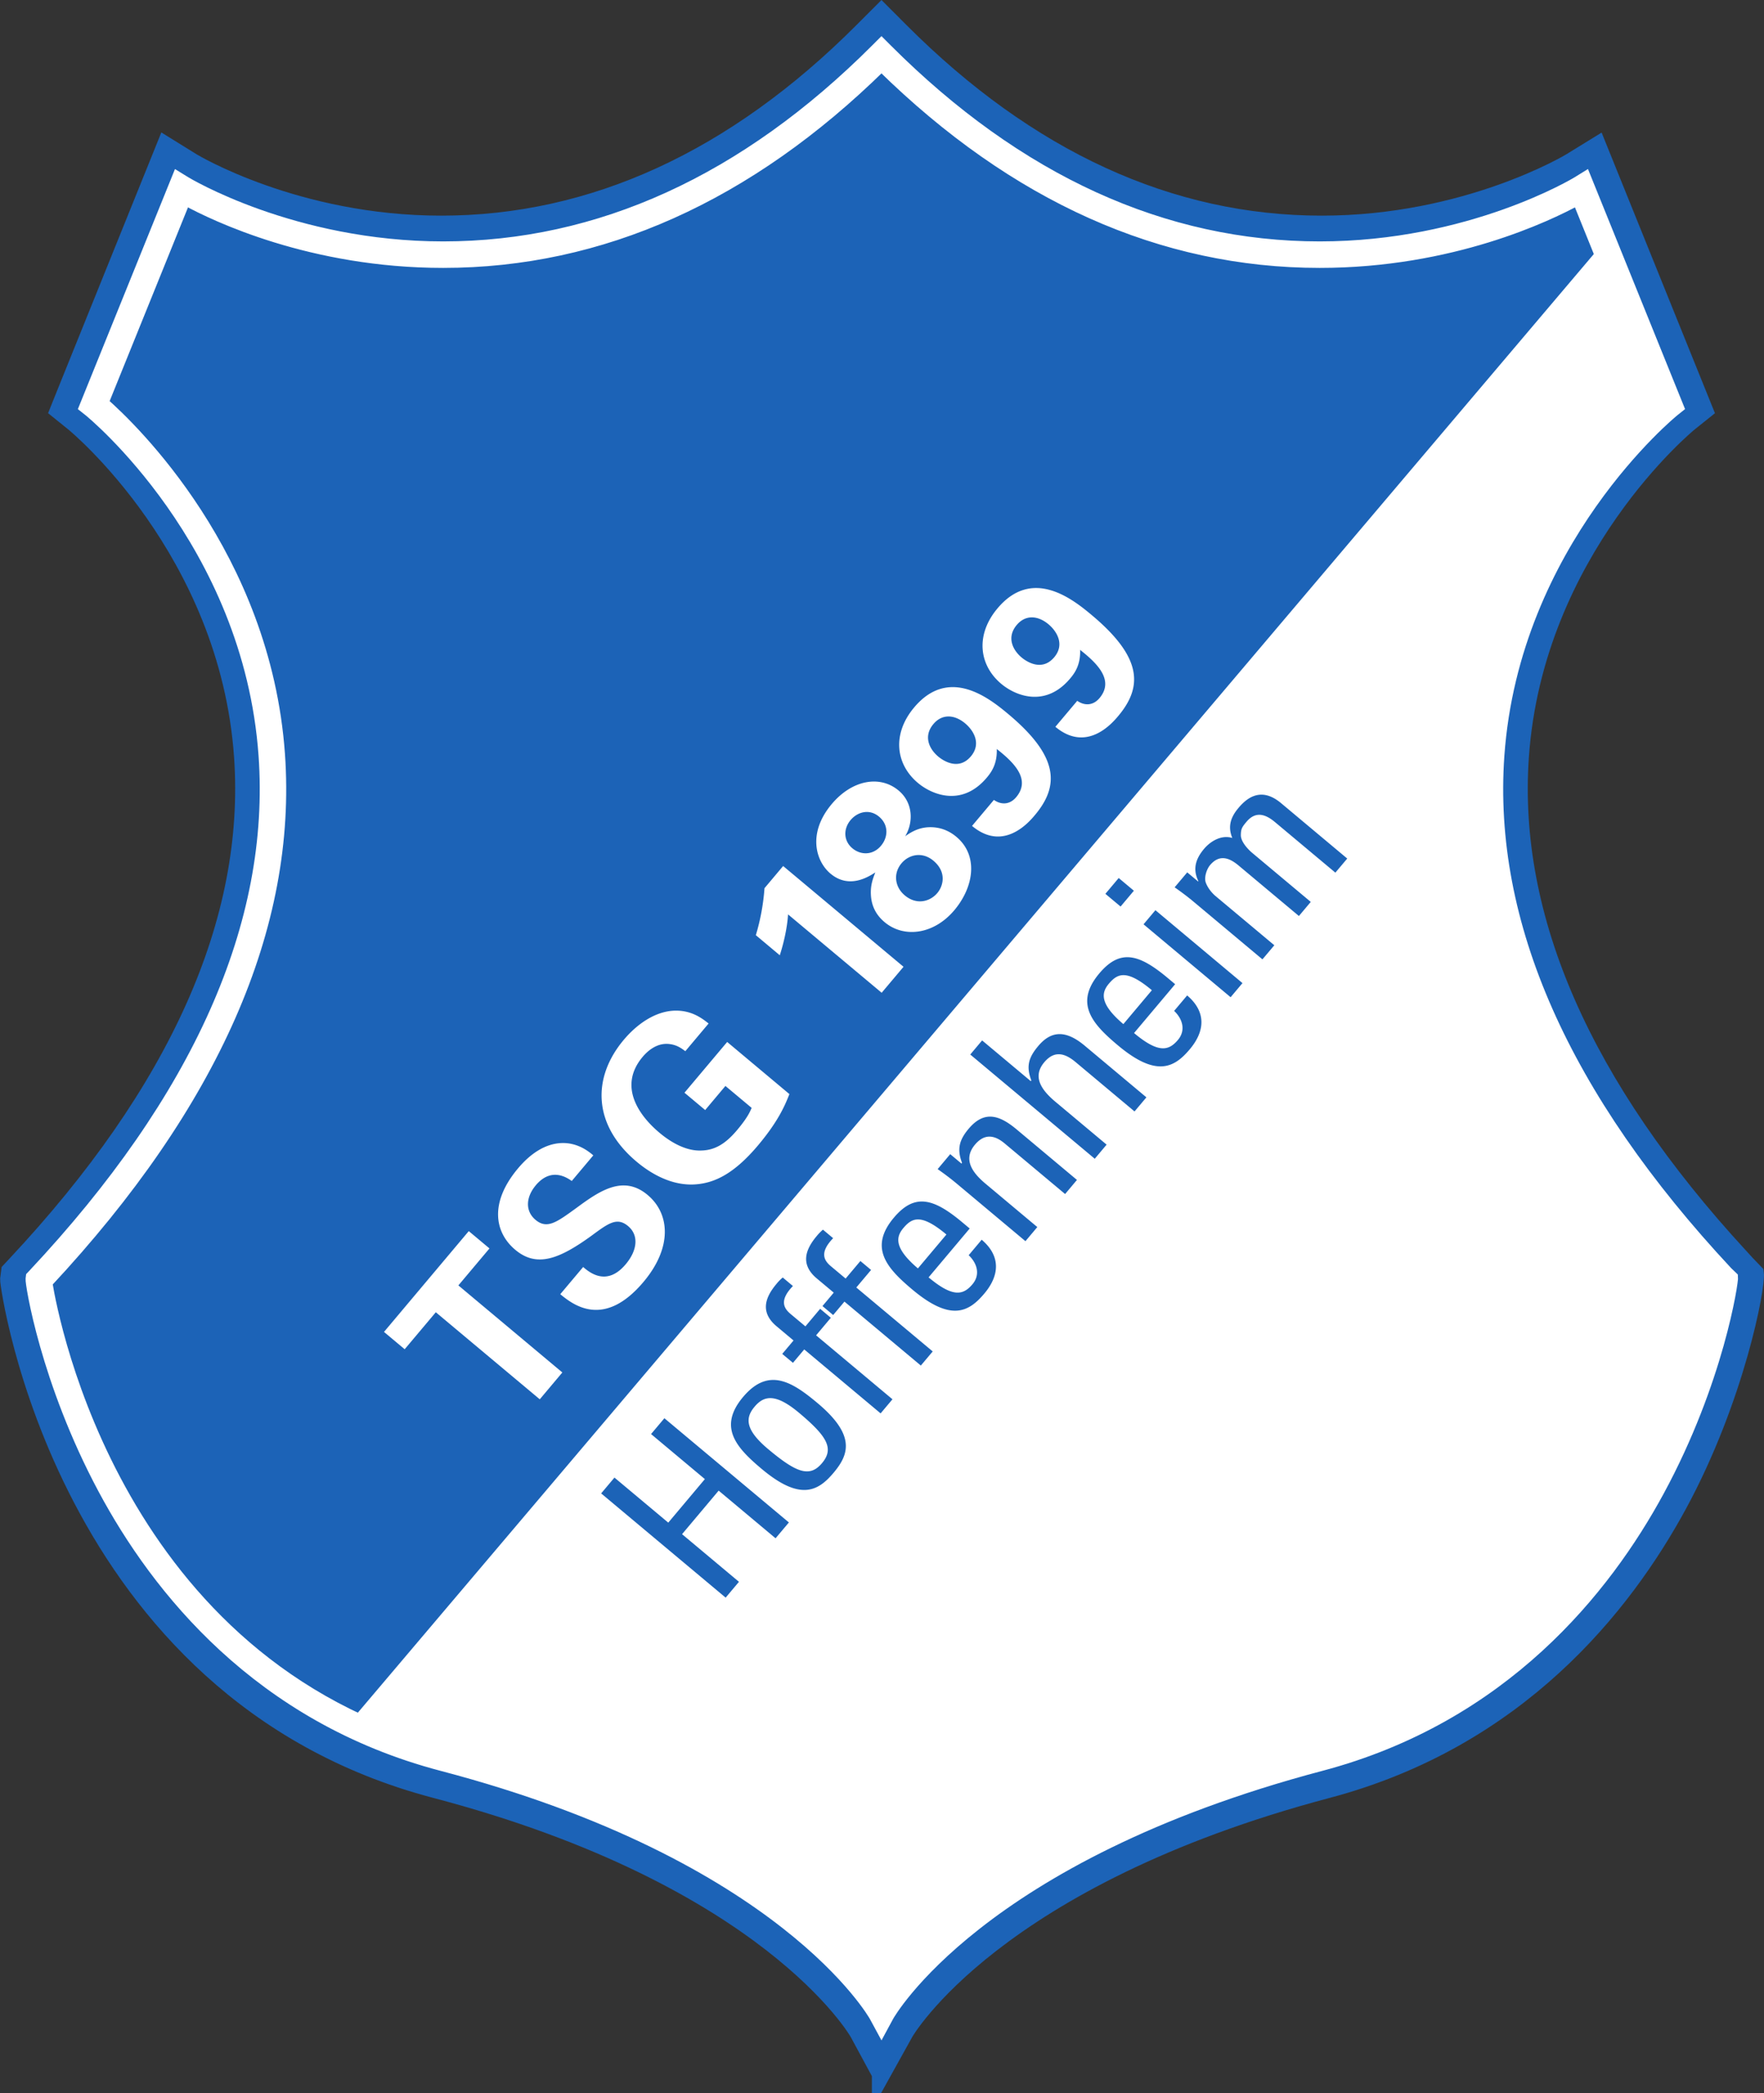 <?xml version="1.0" encoding="utf-8"?>
<svg xmlns="http://www.w3.org/2000/svg" height="300" width="252.854"><rect width="100%" height="100%" fill="#333333" stroke="none"/><path d="M126.309 297.228l-3.205-5.928c-.152-.275-12.867-22.332-60.689-34.906-53.38-14.04-61.14-72.456-61.069-73.007l.154-1.193.821-.88c23.242-24.814 34.196-49.326 32.562-72.852-2.061-29.714-24.019-47.753-24.242-47.93L8.497 58.8l1.028-2.565 14.244-35.287 3.729 2.31c.14.085 14.87 8.983 35.746 8.983 21.77 0 42.124-9.331 60.494-27.736l2.615-2.618 2.612 2.618c18.37 18.405 38.72 27.736 60.49 27.736 20.883 0 35.61-8.898 35.756-8.987l3.723-2.29 15.283 37.842-2.16 1.73c-.219.174-22.173 18.213-24.237 47.927-1.61 23.156 8.978 47.269 31.473 71.682l1.02 1.116 1.187 1.234c.25 1.94-2.759 17.885-10.954 33.033-7.94 14.668-23.101 33.663-50.253 40.864-47.886 12.695-60.576 34.697-60.697 34.917l-3.287 5.92zM8.969 185.057c1.694 8.887 12.201 52.805 55.323 64.144 38.447 10.111 55.626 26.116 62.066 33.953 6.446-7.815 23.628-23.765 62.045-33.953 43.019-11.403 53.728-55.753 55.353-64.12-23.894-25.963-35.11-51.958-33.316-77.252 1.962-27.604 18.843-45.632 24.89-51.254l-10.073-24.944c-6.112 2.954-19.066 8.044-35.802 8.044-22.759 0-43.972-9.202-63.102-27.359-19.133 18.157-40.35 27.359-63.109 27.359-16.73 0-29.687-5.09-35.799-8.044l-10.07 24.944c6.047 5.622 22.926 23.65 24.885 51.254 1.797 25.278-9.403 51.25-33.292 77.228" fill="#1c63b7"/><path d="M126.309 297.228l-3.205-5.928c-.152-.275-12.867-22.332-60.689-34.906-53.38-14.04-61.14-72.456-61.069-73.007l.154-1.193.821-.88c23.242-24.814 34.196-49.326 32.562-72.852-2.061-29.714-24.019-47.753-24.242-47.93L8.497 58.8l1.028-2.565 14.244-35.287 3.729 2.31c.14.085 14.87 8.983 35.746 8.983 21.77 0 42.124-9.331 60.494-27.736l2.615-2.618 2.612 2.618c18.37 18.405 38.72 27.736 60.49 27.736 20.883 0 35.61-8.898 35.756-8.987l3.723-2.29 15.283 37.842-2.16 1.73c-.219.174-22.173 18.213-24.237 47.927-1.61 23.156 8.978 47.269 31.473 71.682l1.02 1.116 1.187 1.234c.25 1.94-2.759 17.885-10.954 33.033-7.94 14.668-23.101 33.663-50.253 40.864-47.886 12.695-60.576 34.697-60.697 34.917l-3.287 5.92zM8.969 185.057c1.694 8.887 12.201 52.805 55.323 64.144 38.447 10.111 55.626 26.116 62.066 33.953 6.446-7.815 23.628-23.765 62.045-33.953 43.019-11.403 53.728-55.753 55.353-64.12-23.894-25.963-35.11-51.958-33.316-77.252 1.962-27.604 18.843-45.632 24.89-51.254l-10.073-24.944c-6.112 2.954-19.066 8.044-35.802 8.044-22.759 0-43.972-9.202-63.102-27.359-19.133 18.157-40.35 27.359-63.109 27.359-16.73 0-29.687-5.09-35.799-8.044l-10.07 24.944c6.047 5.622 22.926 23.65 24.885 51.254 1.797 25.278-9.403 51.25-33.292 77.228z" fill="none" stroke="#1c63b7" stroke-width="2.665" stroke-miterlimit="10"/><path d="M126.352 287.324s-12.489-23.161-62.439-36.24c-49.95-13.081-57.894-68.038-57.817-68.038 70.306-74.748 7.867-124.582 7.867-124.582L26.45 27.66s49.952 30.804 99.902-19.03c49.95 49.834 99.902 19.03 99.902 19.03l12.486 30.804s-62.438 49.834 7.868 124.582c.29 0-7.868 54.85-57.818 68.038-49.95 13.19-62.438 36.24-62.438 36.24" fill="#fff"/><path d="M51.042 245.772C9.94 228.582 6.028 183.044 6.1 183.044c70.303-74.748 7.865-124.58 7.865-124.58l12.488-30.803s49.95 30.804 99.9-19.03C176.3 58.465 226.25 27.66 226.25 27.66l3.527 7.198" fill="#1c63b7"/><path d="M77.371 200.56l3.235-3.847-14.902-12.478 4.458-5.299-2.968-2.483-12.152 14.449 2.965 2.482 4.461-5.302 14.903 12.478zm2.938-15.062c1.752 1.424 6.192 5.056 11.938-1.772 4.147-4.933 3.791-9.77.578-12.459-3.483-2.918-6.875-.587-10.21 1.874-2.8 2.028-4.194 3.086-5.85 1.7-1.458-1.22-1.447-3.188.044-4.963 2.221-2.637 4.486-1.077 5.148-.609l3.089-3.673c-.593-.499-2.026-1.698-4.161-1.764-2.803-.074-5.068 1.77-6.622 3.619-4.17 4.957-3.337 9.226-.397 11.686 3.09 2.588 6.3 1.323 10.93-2.028 2.452-1.813 3.656-2.695 5.24-1.372 1.508 1.265 1.395 3.398-.347 5.47-2.758 3.28-5.26 1.1-6.1.394l-3.28 3.897zm21.263-38.8c-.984-.783-2.456-1.888-4.809-1.844-2.789.06-5.423 1.89-7.352 4.183-4.541 5.401-4.475 12.18 1.854 17.477 1.877 1.573 5.032 3.582 8.664 3.221 2.566-.248 5.319-1.516 8.739-5.586 3.009-3.574 3.924-5.916 4.486-7.335l-8.92-7.471-6.12 7.275 2.967 2.483 2.902-3.453 3.759 3.144c-.229.524-.546 1.35-2.103 3.2-1.783 2.121-3.323 2.849-5.057 2.91-2.507.126-4.827-1.522-6.04-2.536-2.745-2.295-6.07-6.553-2.42-10.893.703-.838 2.084-2.078 3.892-1.824 1.066.135 1.73.65 2.22 1.017l3.338-3.969zm10.204-9.78c.81-2.517 1.124-4.69 1.182-5.862l13.42 11.235 3.134-3.723-17.254-14.443-2.675 3.18a31.12 31.12 0 0 1-1.24 6.735l3.433 2.877zm13.69-11.872c-.316.83-.733 1.824-.622 3.345.096 1.34.622 2.665 1.959 3.781 2.767 2.318 7.049 1.786 9.995-1.717 2.841-3.378 3.456-7.864.292-10.513-.84-.702-1.896-1.25-3.235-1.361-2.053-.165-3.324.747-4.103 1.27 1.201-1.978 1.138-4.806-.94-6.542-2.692-2.257-6.683-1.52-9.587 1.932-3.525 4.192-2.28 8.22-.177 9.978 2.668 2.235 5.42.463 6.418-.173m.81-3.817c-1.137 1.356-2.88 1.37-4.089.358-1.309-1.096-1.3-2.813-.264-4.045.975-1.16 2.67-1.673 4.08-.493 1.384 1.16 1.332 2.924.274 4.18m8.082 6.765c-.995 1.185-2.91 1.808-4.665.34-1.458-1.221-1.673-3.167-.472-4.597 1.1-1.306 3.015-1.681 4.572-.375 1.926 1.612 1.436 3.596.565 4.632m4.974-9.617c4.525 3.786 8.196-.579 9.003-1.54 3.505-4.167 3.502-8.372-3.79-14.476-2.766-2.318-8.525-6.887-13.505-.97-3.194 3.797-2.673 8.14.538 10.83 2.053 1.717 6.327 3.447 9.873-.769.642-.766 1.502-1.937 1.428-4.1 2.433 1.912 4.938 4.343 2.78 6.908-.87 1.036-2.072 1.163-3.194.391l-3.133 3.726zm-.162-9.973c-1.805 2.147-4.076.54-4.669.044-1.311-1.096-2.18-2.918-.708-4.668 1.265-1.504 3.04-1.364 4.55-.102 1.21 1.014 2.359 2.902.827 4.726m12.108-4.233c4.525 3.787 8.196-.578 9.003-1.537 3.505-4.17 3.502-8.372-3.79-14.476-2.766-2.317-8.525-6.886-13.502-.97-3.197 3.797-2.676 8.14.537 10.83 2.05 1.717 6.325 3.445 9.871-.772.642-.763 1.502-1.934 1.428-4.1 2.433 1.912 4.938 4.346 2.78 6.911-.87 1.034-2.072 1.163-3.194.392l-3.133 3.722zm-.163-9.97c-1.805 2.147-4.075.54-4.668.042-1.311-1.097-2.18-2.916-.708-4.666 1.265-1.504 3.042-1.364 4.55-.102 1.21 1.014 2.361 2.902.826 4.726" fill="#fff"/><path d="M105.923 226.718l-8.157-6.828 5.247-6.24 8.157 6.83 1.91-2.269-17.846-14.938-1.91 2.268 7.713 6.456-5.247 6.24-7.713-6.457-1.907 2.267 17.846 14.94 1.907-2.269zm11.905-17.01c-1.761 2.096-3.654 1.394-7.708-2.001-3.412-2.855-3.263-4.536-1.954-6.09 1.306-1.552 2.938-1.993 6.35.862 4.053 3.395 5.075 5.134 3.312 7.228m1.656 1.386c2.22-2.637 3.19-5.395-2.32-10.008-3.657-3.065-7.025-5.167-10.654-.855-3.63 4.316-.967 7.259 2.69 10.323 5.511 4.613 8.065 3.18 10.284.54m-7.355-17.04l1.532 1.28 1.618-1.923 10.948 9.168 1.7-2.022-10.948-9.166 2.114-2.516-1.533-1.284-2.113 2.516-2.128-1.78c-1.011-.846-1.615-1.982.337-4.004l-1.458-1.221a6.67 6.67 0 0 0-.882.901c-1.516 1.8-2.513 3.988.008 6.098l2.422 2.029-1.617 1.923zm5.765-6.857l1.532 1.284 1.618-1.923 10.948 9.165 1.703-2.023-10.951-9.165 2.116-2.516-1.532-1.281-2.116 2.516-2.125-1.78c-1.014-.85-1.618-1.985.336-4.007l-1.46-1.221a7.03 7.03 0 0 0-.882.9c-1.513 1.8-2.513 3.991.008 6.1l2.422 2.027-1.617 1.924zm13.68-5.398c-3.44-2.922-3.167-4.498-2.087-5.782 1.243-1.48 2.538-2.116 6.173.923l-4.087 4.859zm7.423-5.719l-1.064-.89c-4.128-3.455-6.826-4.202-9.813-.653-3.63 4.316-.967 7.259 2.692 10.323 5.512 4.613 8.064 3.18 10.285.54 2.196-2.612 2.367-5.37-.38-7.713l-1.866 2.221c1.199 1.13 1.708 2.775.548 4.156-1.328 1.579-2.808 1.937-6.294-.981l5.892-7.003zm15.374-6.963l-8.65-7.242c-2.472-2.07-4.638-2.748-6.878-.086-1.348 1.604-1.692 2.913-.946 4.88l-.085.1-1.607-1.345-1.802 2.144c.926.65 1.833 1.326 2.698 2.05l9.887 8.278 1.7-2.022-7.39-6.187c-1.706-1.43-3.412-3.403-1.546-5.624 1.452-1.725 2.932-1.284 4.269-.165l8.65 7.241 1.7-2.022zm9.956-11.836l-8.848-7.407c-2.82-2.36-4.878-2.067-6.66.055-1.37 1.626-1.762 2.896-.987 4.93l-.083.099-6.972-5.837-1.7 2.023 17.846 14.939 1.7-2.023-7.341-6.145c-2.1-1.758-3.296-3.64-1.596-5.663 1.453-1.728 2.954-1.309 4.487-.028l8.451 7.077 1.703-2.02zm-3.304-10.496c-3.439-2.921-3.163-4.5-2.086-5.782 1.243-1.48 2.54-2.119 6.173.923l-4.087 4.859zm7.424-5.721l-1.064-.89c-4.128-3.456-6.826-4.203-9.813-.65-3.629 4.315-.967 7.258 2.693 10.32 5.511 4.612 8.066 3.18 10.284.542 2.199-2.615 2.367-5.37-.38-7.713l-1.866 2.218c1.199 1.13 1.709 2.775.548 4.156-1.328 1.58-2.808 1.937-6.294-.981l5.892-7.002zm-2.83-10.607l-1.703 2.023 12.483 10.45 1.7-2.023-12.48-10.45zm-4.993-.523l1.907-2.268-2.175-1.822-1.91 2.268 2.178 1.822zm27.262-.665l-8.402-7.035c-.472-.394-1.623-1.527-1.62-2.532.01-.915.173-1.158.815-1.924 1.37-1.626 2.822-1 4.081.055l8.653 7.242 1.7-2.02-9.49-7.947c-2.943-2.46-5.002-.615-6.101.694-.954 1.133-1.637 2.494-.882 4.302-1.532-.482-3.1.433-4.054 1.565-1.223 1.455-1.645 2.91-.81 4.619l-.041.05-1.557-1.304-1.805 2.144c.928.65 1.835 1.325 2.7 2.05l9.885 8.275 1.703-2.02-8.405-7.035c-.468-.394-1.127-1.113-1.436-2-.22-.69.116-1.838.634-2.456 1.37-1.626 2.82-1 4.081.055l8.65 7.242 1.7-2.02z" fill="#1c63b7"/><path d="M248.47 182.992c.09.695-2.05 15.032-10.582 30.767-7.672 14.154-22.316 32.476-48.5 39.407-49.096 12.99-61.833 35.656-61.957 35.885l-1.077 1.992-1.08-1.992c-.127-.23-13-23.035-61.957-35.885-26.303-6.906-40.941-25.388-48.591-39.68-8.306-15.514-10.472-29.579-10.395-30.171l.05-.395.276-.292c23.66-25.217 34.788-50.233 33.07-74.357-2.179-30.651-24.812-49.09-25.04-49.274l-.72-.57 13.437-33.215 1.238.763c.148.091 15.33 9.292 36.882 9.292 22.349 0 43.195-9.512 61.959-28.276l.868-.868.868.868c18.766 18.764 39.613 28.276 61.96 28.276 21.596 0 36.733-9.198 36.884-9.292l1.237-.766 13.434 33.215-.716.573c-.229.184-22.88 18.678-25.047 49.307-1.692 23.992 9.312 48.864 32.713 73.936l.786.752zm-241.62.893c.89 5.528 10.216 54.593 57.093 66.897 42.856 11.249 58.465 29.676 62.41 35.386 3.955-5.693 19.566-24.049 62.406-35.386 46.866-12.4 56.324-61.879 57.115-66.878-23.892-25.606-35.108-51.104-33.35-75.809 2.034-28.588 21.302-46.938 25.256-50.421l-11.684-28.885c-4.133 2.254-17.983 8.942-36.918 8.942-22.676 0-43.807-9.466-62.827-28.138-19.017 18.672-40.15 28.138-62.827 28.138-18.929 0-32.785-6.688-36.918-8.942L14.922 57.674c3.957 3.483 23.222 21.833 25.258 50.421 1.756 24.7-9.457 50.198-33.33 75.79" fill="#fff"/><path d="M248.47 182.992c.09.695-2.05 15.032-10.582 30.767-7.672 14.154-22.316 32.476-48.5 39.407-49.096 12.99-61.833 35.656-61.957 35.885l-1.077 1.992-1.08-1.992c-.127-.23-13-23.035-61.957-35.885-26.303-6.906-40.941-25.388-48.591-39.68-8.306-15.514-10.472-29.579-10.395-30.171l.05-.395.276-.292c23.66-25.217 34.788-50.233 33.07-74.357-2.179-30.651-24.812-49.09-25.04-49.274l-.72-.57 13.437-33.215 1.238.763c.148.091 15.33 9.292 36.882 9.292 22.349 0 43.195-9.512 61.959-28.276l.868-.868.868.868c18.766 18.764 39.613 28.276 61.96 28.276 21.596 0 36.733-9.198 36.884-9.292l1.237-.766 13.434 33.215-.716.573c-.229.184-22.88 18.678-25.047 49.307-1.692 23.992 9.312 48.864 32.713 73.936l.786.752zm-241.62.893c.89 5.528 10.216 54.593 57.093 66.897 42.856 11.249 58.465 29.676 62.41 35.386 3.955-5.693 19.566-24.049 62.406-35.386 46.866-12.4 56.324-61.879 57.115-66.878-23.892-25.606-35.108-51.104-33.35-75.809 2.034-28.588 21.302-46.938 25.256-50.421l-11.684-28.885c-4.133 2.254-17.983 8.942-36.918 8.942-22.676 0-43.807-9.466-62.827-28.138-19.017 18.672-40.15 28.138-62.827 28.138-18.929 0-32.785-6.688-36.918-8.942L14.922 57.674c3.957 3.483 23.222 21.833 25.258 50.421 1.756 24.7-9.457 50.198-33.33 75.79z" fill="none" stroke="#fff" stroke-width="1.334" stroke-miterlimit="10"/></svg>